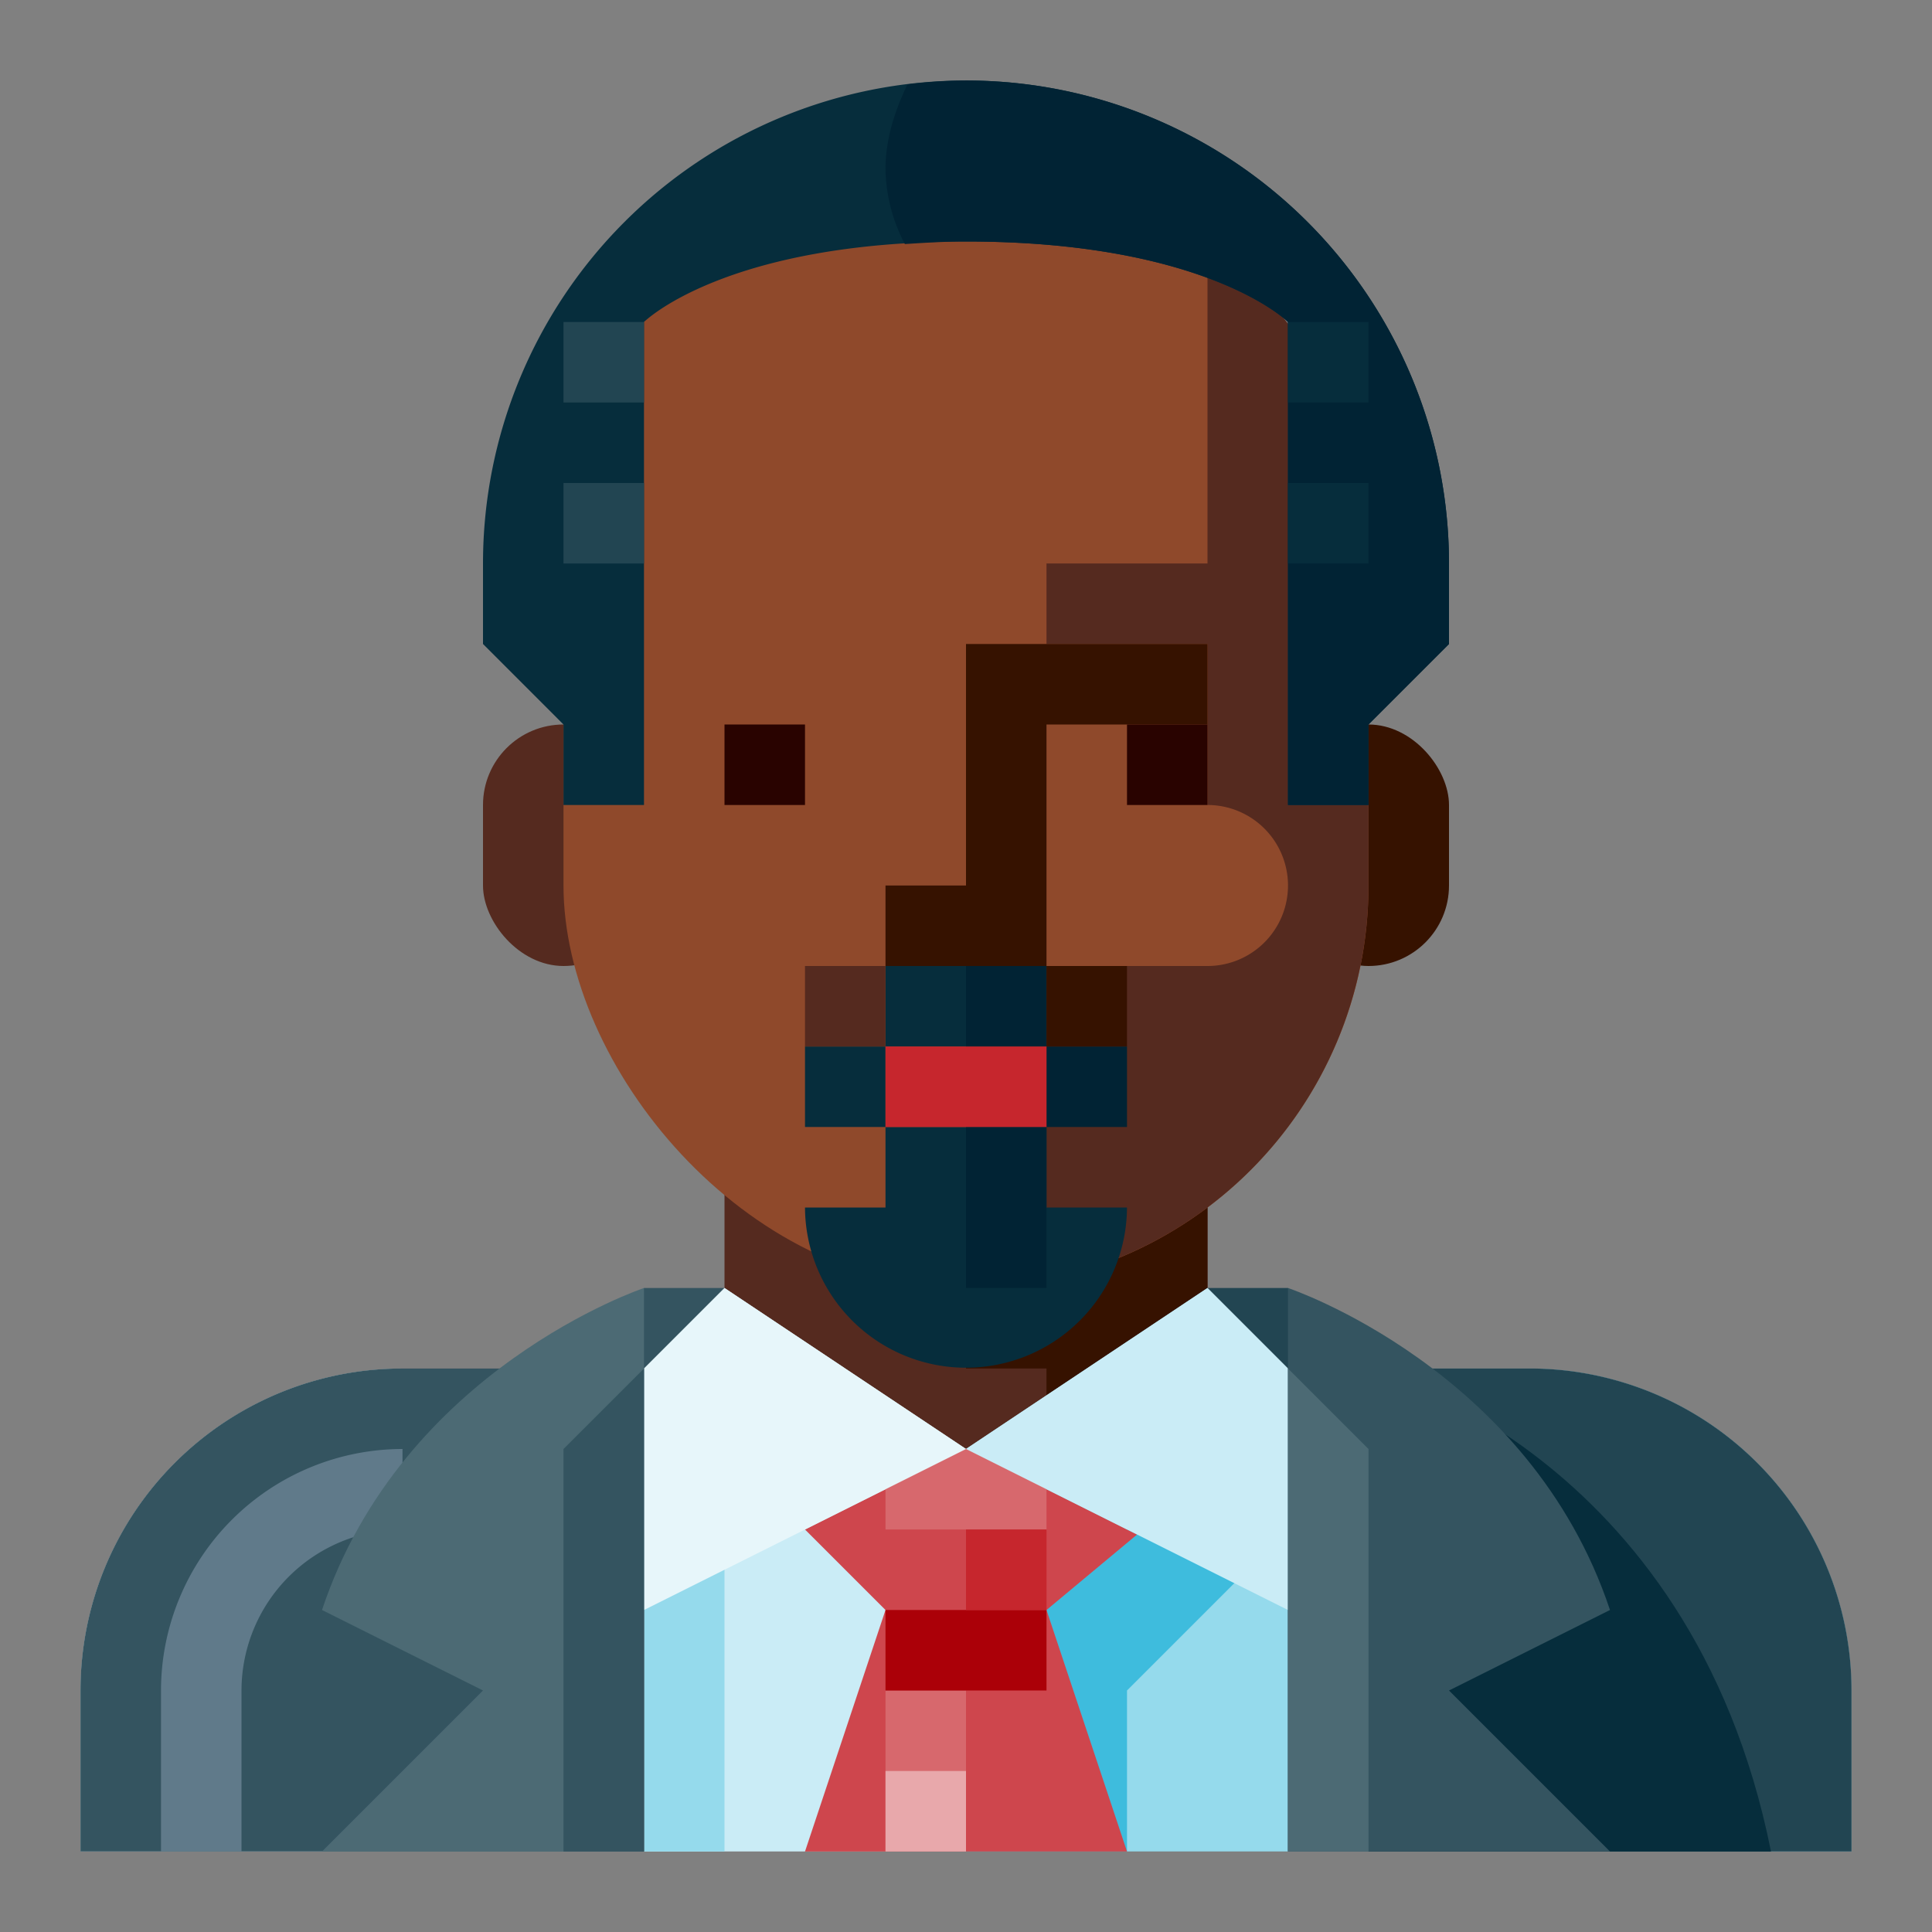 <svg xmlns="http://www.w3.org/2000/svg" version="1.1" xmlns:xlink="http://www.w3.org/1999/xlink" width="512" height="512"><rect width="100%" height="100%" fill="#808080" stroke="none"/><svg xmlns="http://www.w3.org/2000/svg" viewBox="0 0 512 512"><title>Artboard 115</title><g id="SvgjsG1035" data-name="Afro Business Man"><rect x="341.333" y="192" width="42.667" height="64" rx="21.333" ry="21.333" style="fill:#361200"></rect><rect x="128" y="192" width="42.667" height="64" rx="21.333" ry="21.333" style="fill:#552a1f"></rect><path d="M192,277.333v64a21.333,21.333,0,0,1-21.333,21.333h-64A85.333,85.333,0,0,0,21.333,448v42.667H490.667V448a85.333,85.333,0,0,0-85.333-85.333h-64A21.333,21.333,0,0,1,320,341.333v-64Z" style="fill:#552a1f"></path><path d="M341.333,362.667A21.334,21.334,0,0,1,320,341.333v-64H256v85.333l21.333,0V384l-42.667,0v21.333a21.333,21.333,0,1,0,42.667,0h85.333V362.667Z" style="fill:#361200"></path><path d="M256,384V490.667H490.667V448a85.333,85.333,0,0,0-85.333-85.333h-64L320,341.333Z" style="fill:#95daec"></path><polygon points="298.667 448 298.667 490.667 256 490.667 256 426.667 277.333 405.333 341.333 405.333 298.667 448" style="fill:#3ebcdd"></polygon><path d="M192,341.333,256,384V490.667H21.333V448a85.333,85.333,0,0,1,85.333-85.333h64Z" style="fill:#caecf6"></path><rect x="170.667" y="405.333" width="21.333" height="85.333" style="fill:#95daec"></rect><polygon points="213.333 405.333 234.667 426.667 213.333 490.667 298.667 490.667 277.333 426.667 301.334 406.667 256 384 213.333 405.333" style="fill:#ce464d"></polygon><rect x="234.667" y="384" width="42.667" height="21.333" style="fill:#d7686d"></rect><rect x="234.667" y="448" width="21.333" height="42.667" style="fill:#d7686d"></rect><rect x="234.667" y="469.333" width="21.333" height="21.333" style="fill:#e8a8ab"></rect><rect x="234.667" y="426.667" width="42.667" height="21.333" style="fill:#ab0008"></rect><rect x="256" y="405.333" width="21.333" height="21.333" style="fill:#c6262d"></rect><path d="M170.667,341.333H192l-21.333,21.333v128H21.333V448a85.333,85.333,0,0,1,85.333-85.333h42.667Z" style="fill:#345460"></path><path d="M320,341.333l21.333,21.333v128H490.667V448a85.333,85.333,0,0,0-85.333-85.333H362.667l-21.333-21.333Z" style="fill:#224552"></path><path d="M362.667,362.667S448,384,469.333,490.667H362.667Z" style="fill:#062d3c"></path><path d="M64,490.667H42.667V448a64.07,64.07,0,0,1,64-64v21.333A42.716,42.716,0,0,0,64,448Z" style="fill:#607a8a"></path><rect x="149.333" y="42.667" width="213.333" height="298.667" rx="106.667" ry="106.667" style="fill:#8f492b"></rect><path d="M320,64.483v84.85H277.333v21.333H320v42.667a21.333,21.333,0,0,1,21.333,21.333v0A21.333,21.333,0,0,1,320,256H256v64h21.333v19.184a106.691,106.691,0,0,0,85.333-104.517V149.333C362.667,114.549,345.766,83.954,320,64.483Z" style="fill:#552a1f"></path><rect x="234.667" y="256" width="42.667" height="21.333" style="fill:#062d3c"></rect><rect x="256" y="256" width="21.333" height="21.333" style="fill:#012334"></rect><path d="M277.333,320V298.667H234.667V320H213.333a42.667,42.667,0,0,0,85.333,0Z" style="fill:#062d3c"></path><rect x="256" y="298.667" width="21.333" height="42.667" style="fill:#012334"></rect><rect x="213.333" y="277.333" width="21.333" height="21.333" style="fill:#062d3c"></rect><rect x="213.333" y="256" width="21.333" height="21.333" style="fill:#552a1f"></rect><rect x="277.333" y="277.333" width="21.333" height="21.333" style="fill:#012334"></rect><rect x="277.333" y="256" width="21.333" height="21.333" style="fill:#361200"></rect><path d="M149.333,213.333h21.333v-128S192,64,256,64s85.333,21.333,85.333,21.333v128h21.333L362.667,192,384,170.667V149.333A128,128,0,0,0,256,21.333h-0A128,128,0,0,0,128,149.333v21.333L149.333,192Z" style="fill:#062d3c"></path><path d="M256,21.333a128.802,128.802,0,0,0-15.507,1.03c-3.273,6.749-5.827,14.434-5.827,22.444a44.113,44.113,0,0,0,5.13,19.867C244.974,64.348,250.12,64,256,64c64,0,85.333,21.333,85.333,21.333v128h21.333V192L384,170.667V149.333A128,128,0,0,0,256,21.333Z" style="fill:#012334"></path><rect x="149.333" y="85.333" width="21.333" height="21.333" style="fill:#224552"></rect><rect x="149.333" y="128" width="21.333" height="21.333" style="fill:#224552"></rect><rect x="341.333" y="85.333" width="21.333" height="21.333" style="fill:#062d3c"></rect><rect x="341.333" y="128" width="21.333" height="21.333" style="fill:#062d3c"></rect><polygon points="234.667 234.667 234.667 256 277.333 256 277.333 192 320 192 320 170.667 256 170.667 256 234.667 234.667 234.667" style="fill:#361200"></polygon><rect x="298.667" y="192" width="21.333" height="21.333" style="fill:#290300"></rect><rect x="192" y="192" width="21.333" height="21.333" style="fill:#290300"></rect><rect x="234.667" y="277.333" width="42.667" height="21.333" style="fill:#c6262d"></rect><polygon points="192 341.333 170.667 362.667 170.667 426.667 256 384 192 341.333" style="fill:#e7f6fa"></polygon><polygon points="256 384 341.333 426.667 341.333 362.667 320 341.333 256 384" style="fill:#caecf6"></polygon><path d="M170.667,341.333s-64,21.333-85.333,85.333L128,448,85.333,490.667h85.333V341.333Z" style="fill:#4c6a74"></path><path d="M341.333,341.333s64,21.333,85.333,85.333L384,448l42.667,42.667H341.333V341.333Z" style="fill:#345460"></path><polygon points="149.333 384 170.667 362.667 170.667 490.667 149.333 490.667 149.333 384" style="fill:#345460"></polygon><polygon points="341.333 362.667 362.667 384 362.667 490.667 341.333 490.667 341.333 362.667" style="fill:#4c6a74"></polygon></g></svg><style>@media (prefers-color-scheme: light) { :root { filter: none; } }
@media (prefers-color-scheme: dark) { :root { filter: none; } }
</style></svg>